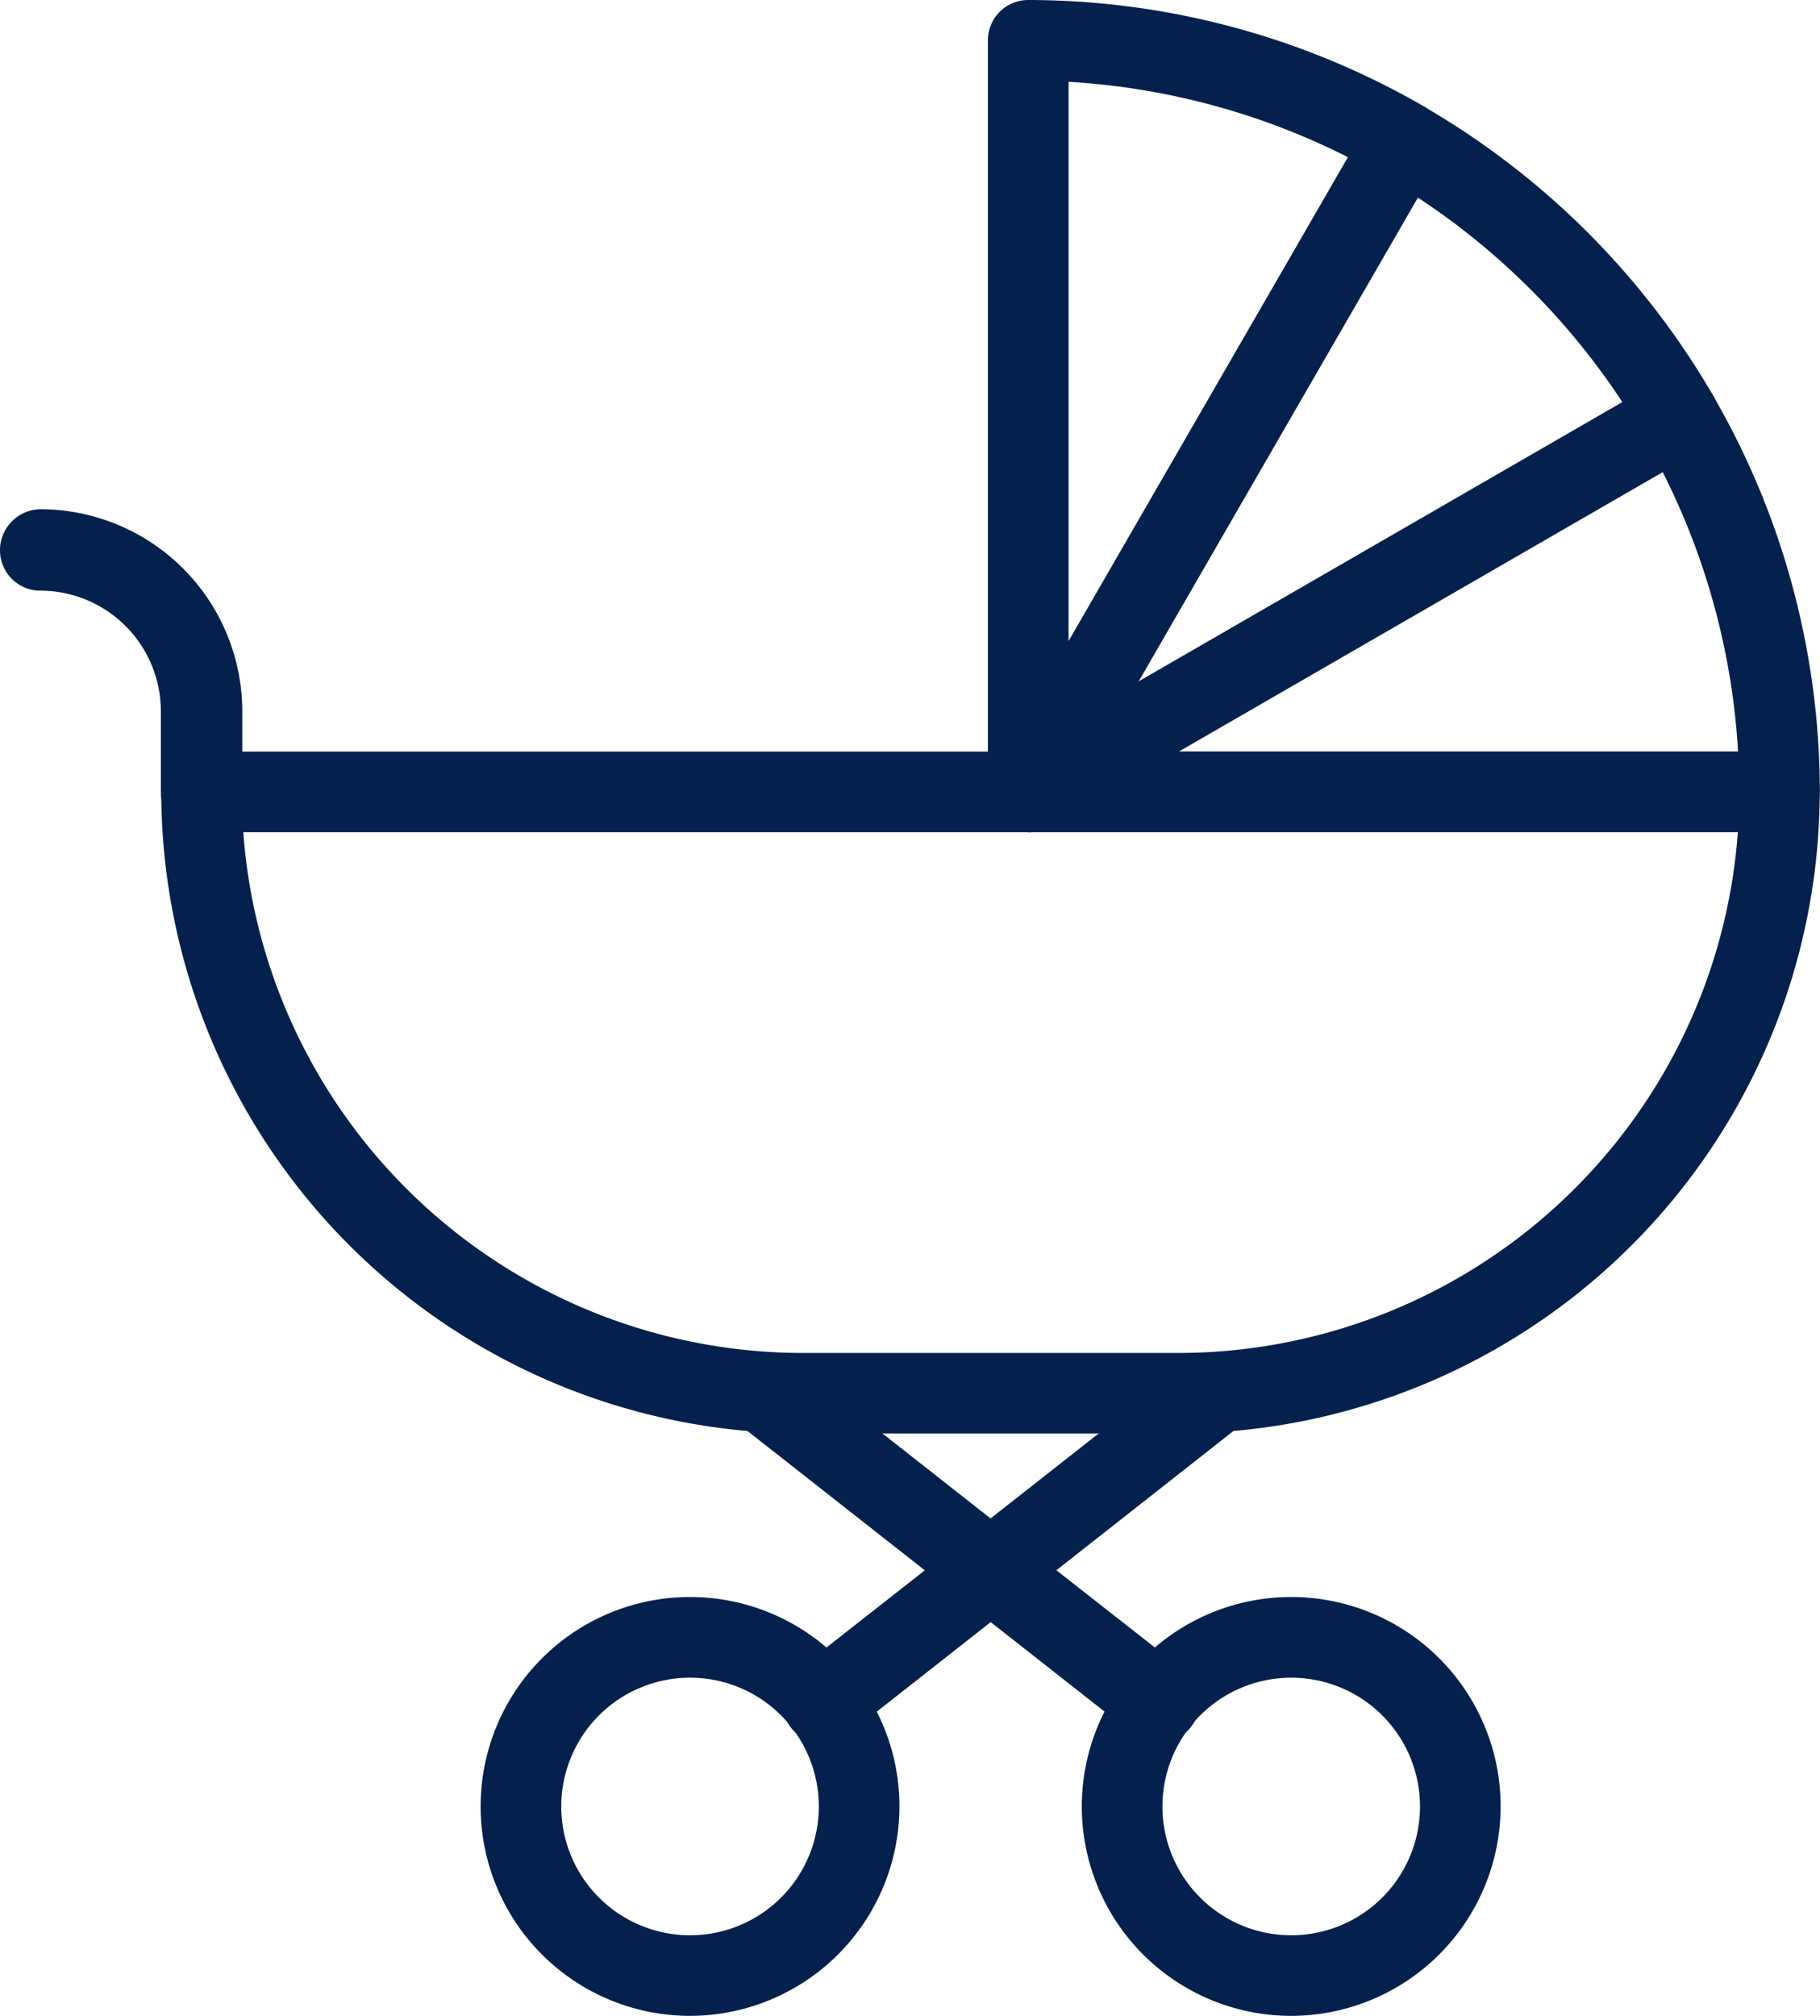 <?xml version="1.0" encoding="utf-8"?>
<svg id="Groupe_150" data-name="Groupe 150" xmlns="http://www.w3.org/2000/svg" xmlns:xlink="http://www.w3.org/1999/xlink" width="32.505" height="36" viewBox="0 0 32.505 36">
  <defs>
    <clipPath id="clip-path">
      <rect id="Rectangle_132" data-name="Rectangle 132" width="32.505" height="36" fill="#04204c"/>
    </clipPath>
  </defs>
  <g id="Groupe_149" data-name="Groupe 149" clip-path="url(#clip-path)">
    <path id="Tracé_72" data-name="Tracé 72" d="M30.575,47.091a3.74,3.74,0,1,1,3.74-3.74,3.744,3.744,0,0,1-3.74,3.74m0-6.039a2.3,2.3,0,1,0,2.3,2.3,2.3,2.3,0,0,0-2.3-2.3" transform="translate(-7.514 -11.091)" fill="#04204c"/>
    <path id="Tracé_73" data-name="Tracé 73" d="M15.662,47.091a3.74,3.74,0,1,1,3.74-3.74,3.744,3.744,0,0,1-3.74,3.74m0-6.039a2.3,2.3,0,1,0,2.3,2.3,2.3,2.3,0,0,0-2.3-2.3" transform="translate(-3.338 -11.091)" fill="#04204c"/>
    <path id="Tracé_74" data-name="Tracé 74" d="M22.708,38.152a.705.705,0,0,1-.439-.15l-4.02-3.158a.719.719,0,0,1-.114-1.02.732.732,0,0,1,1.012-.124l4.022,3.16a.72.72,0,0,1,.012,1.123.748.748,0,0,1-.473.168" transform="translate(-5.033 -9.394)" fill="#04204c"/>
    <path id="Tracé_75" data-name="Tracé 75" d="M27.29,41.75a.714.714,0,0,1-.443-.149l-3-2.356a.72.72,0,0,1,0-1.132.735.735,0,0,1,.9-.009l3,2.354a.719.719,0,0,1,.138.989.733.733,0,0,1-.487.3.748.748,0,0,1-.106.007" transform="translate(-6.6 -10.627)" fill="#04204c"/>
    <path id="Tracé_76" data-name="Tracé 76" d="M20.125,41.754a.718.718,0,0,1-.562-.271.734.734,0,0,1-.158-.538.722.722,0,0,1,.266-.489l3-2.354a.718.718,0,0,1,.89,0,.736.736,0,0,1,.281.571.725.725,0,0,1-.27.57l-3,2.357a.717.717,0,0,1-.444.154m-.009-.732h0Z" transform="translate(-5.432 -10.625)" fill="#04204c"/>
    <path id="Tracé_77" data-name="Tracé 77" d="M24.307,38.155a.72.72,0,0,1-.456-.163.735.735,0,0,1-.27-.57.721.721,0,0,1,.269-.563l4.022-3.16a.719.719,0,0,1,1,.112.736.736,0,0,1,.161.539.728.728,0,0,1-.266.492L24.752,38a.717.717,0,0,1-.445.154" transform="translate(-6.603 -9.393)" fill="#04204c"/>
    <path id="Tracé_78" data-name="Tracé 78" d="M24.286,39.39a.708.708,0,0,1-.441-.15.733.733,0,0,1-.28-.564.724.724,0,0,1,.258-.568.737.737,0,0,1,.924-.009l.012.009a.72.72,0,0,1-.01,1.122.748.748,0,0,1-.462.159" transform="translate(-6.598 -10.624)" fill="#04204c"/>
    <path id="Tracé_79" data-name="Tracé 79" d="M22.167,30.818H15.456A11.471,11.471,0,0,1,4,19.361a.72.72,0,0,1,.72-.72H32.9a.72.72,0,0,1,.72.72A11.471,11.471,0,0,1,22.167,30.818M5.465,20.081a10.03,10.03,0,0,0,9.991,9.3h6.711a10.03,10.03,0,0,0,9.991-9.3Z" transform="translate(-1.12 -5.219)" fill="#04204c"/>
    <path id="Tracé_80" data-name="Tracé 80" d="M3.607,18.4H3.593a.72.72,0,0,1-.72-.72v-1.44A2.155,2.155,0,0,0,.72,14.085a.72.72,0,0,1-.72-.72.733.733,0,0,1,.72-.734,3.612,3.612,0,0,1,3.607,3.607v1.44a.72.72,0,0,1-.72.72m0-.72h0Z" transform="translate(0 -3.537)" fill="#04204c"/>
    <path id="Tracé_81" data-name="Tracé 81" d="M25.225,14.862a.72.72,0,0,1-.72-.72V.72a.72.72,0,0,1,.72-.72,14.135,14.135,0,0,1,7.066,1.9.72.72,0,0,1,.263.984L25.849,14.5a.72.72,0,0,1-.624.36m.72-13.4v9.994l4.992-8.646a12.688,12.688,0,0,0-4.992-1.347" transform="translate(-6.861 0)" fill="#04204c"/>
    <path id="Tracé_82" data-name="Tracé 82" d="M25.225,15.564a.72.72,0,0,1-.624-1.08L31.307,2.869a.721.721,0,0,1,.984-.263,14.208,14.208,0,0,1,5.172,5.171.72.72,0,0,1-.264.984L25.585,15.468a.72.72,0,0,1-.36.1M32.183,4.231l-4.991,8.646,8.645-4.992a12.765,12.765,0,0,0-3.654-3.654" transform="translate(-6.861 -0.703)" fill="#04204c"/>
    <path id="Tracé_83" data-name="Tracé 83" d="M38.646,17.473H25.225a.72.72,0,0,1-.36-1.344L36.479,9.424a.721.721,0,0,1,.984.264,14.128,14.128,0,0,1,1.9,7.066.72.72,0,0,1-.72.72m-10.734-1.44h9.994a12.676,12.676,0,0,0-1.347-4.992Z" transform="translate(-6.861 -2.612)" fill="#04204c"/>
  </g>
</svg>
